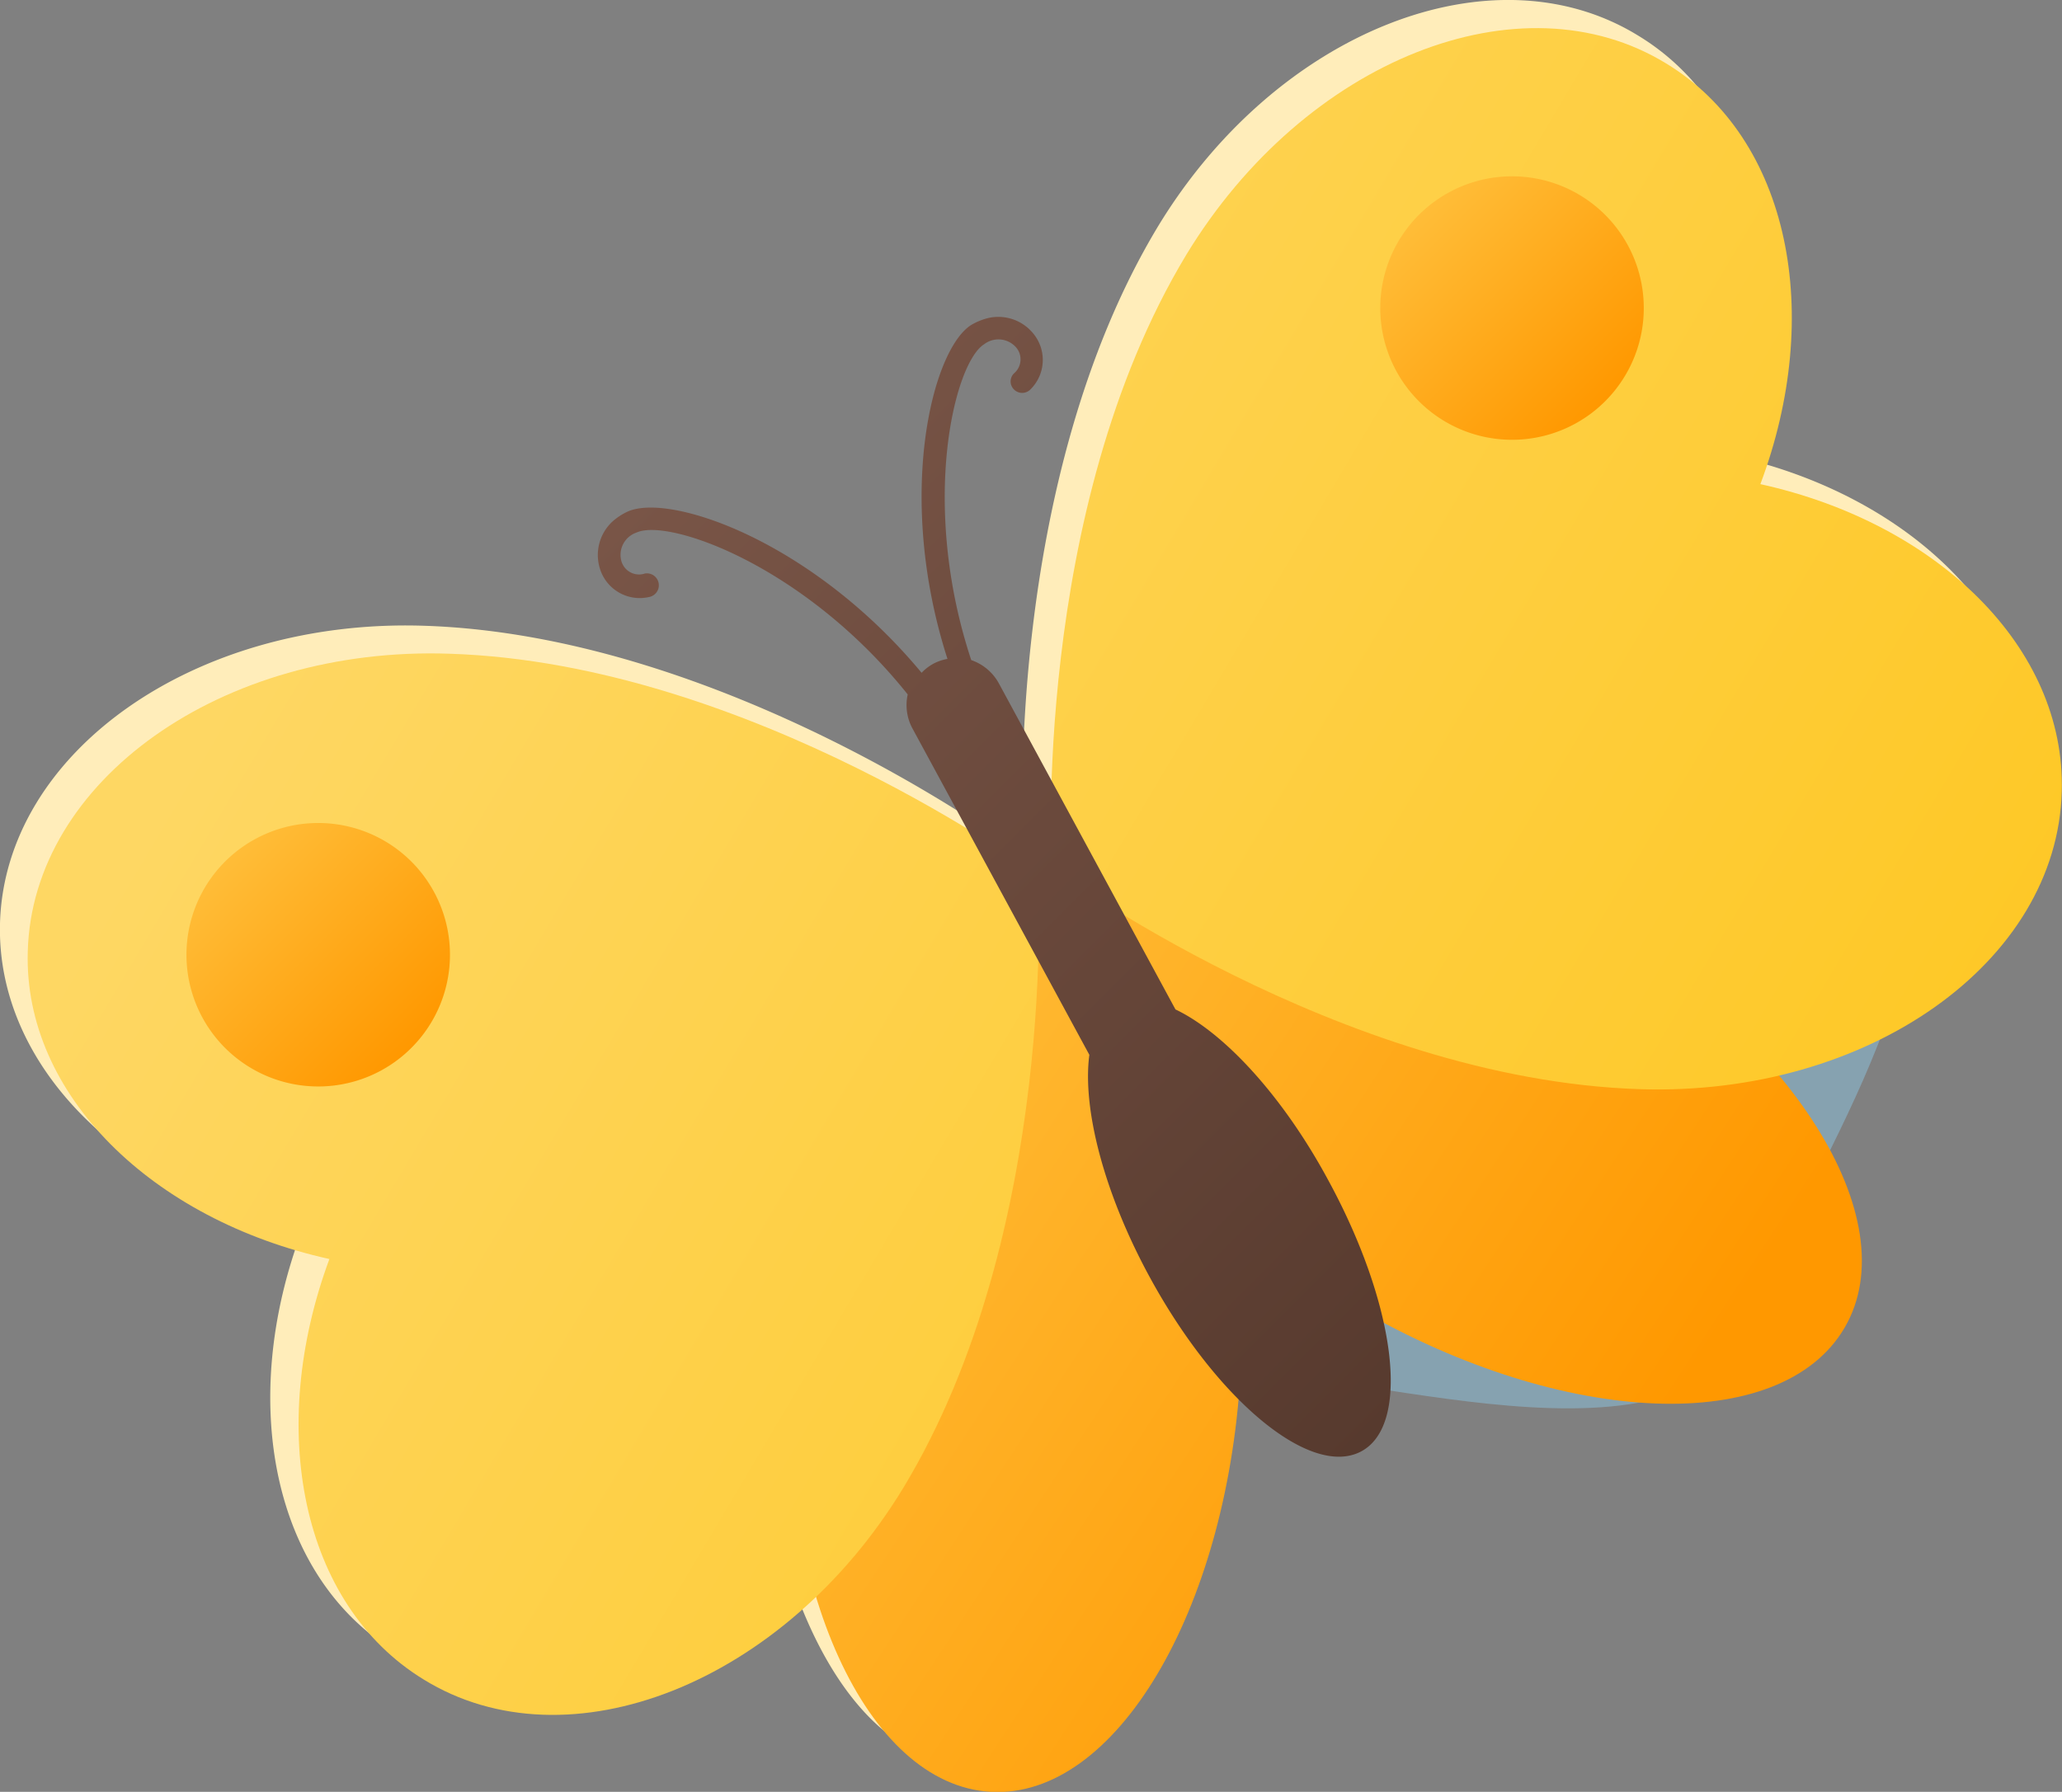 <?xml version="1.0" encoding="UTF-8"?> <svg xmlns="http://www.w3.org/2000/svg" xmlns:xlink="http://www.w3.org/1999/xlink" viewBox="0 0 87.64 76.17"><rect x="0" y="0" width="87.64" height="76.17" fill="#808080" stroke="none"/> <defs> <style>.cls-1{isolation:isolate;}.cls-2{mix-blend-mode:multiply;}.cls-3{fill:#86a2b0;}.cls-4{fill:#ffedba;}.cls-5{fill:url(#linear-gradient);}.cls-6{fill:url(#linear-gradient-2);}.cls-7{fill:url(#linear-gradient-3);}.cls-8{fill:url(#linear-gradient-4);}.cls-9{fill:url(#linear-gradient-5);}.cls-10{fill:url(#linear-gradient-6);}.cls-11{fill:url(#linear-gradient-7);}</style> <linearGradient id="linear-gradient" x1="41.95" y1="33.85" x2="74.26" y2="54.99" gradientUnits="userSpaceOnUse"> <stop offset="0" stop-color="#ffbd38"></stop> <stop offset="1" stop-color="#ff9800"></stop> </linearGradient> <linearGradient id="linear-gradient-2" x1="26.39" y1="1.26" x2="88.22" y2="37.96" gradientUnits="userSpaceOnUse"> <stop offset="0" stop-color="#fed763"></stop> <stop offset="1" stop-color="#fec826"></stop> </linearGradient> <linearGradient id="linear-gradient-3" x1="31.28" y1="50.17" x2="63.59" y2="71.31" xlink:href="#linear-gradient"></linearGradient> <linearGradient id="linear-gradient-4" x1="4.37" y1="38.36" x2="66.2" y2="75.06" xlink:href="#linear-gradient-2"></linearGradient> <linearGradient id="linear-gradient-5" x1="29.83" y1="18.38" x2="65.55" y2="54.1" gradientUnits="userSpaceOnUse"> <stop offset="0" stop-color="#795547"></stop> <stop offset="1" stop-color="#573a2e"></stop> </linearGradient> <linearGradient id="linear-gradient-6" x1="9.57" y1="36.62" x2="17.48" y2="44.54" xlink:href="#linear-gradient"></linearGradient> <linearGradient id="linear-gradient-7" x1="60.3" y1="9.14" x2="68.22" y2="17.05" xlink:href="#linear-gradient"></linearGradient> </defs> <title>Asset 8</title> <g class="cls-1"> <g id="Layer_2" data-name="Layer 2"> <g id="Ñëîé_4" data-name="Ñëîé 4"> <g class="cls-2"> <path class="cls-3" d="M81.49,31.14c1.88,10.78-5.07,18.72-6.38,23.91-2.17,8.58-17.24,3-22.39,3.41-5.5.43-14.1,8.17-22.28,1.25C25,55.11,49,26.45,57.21,20.88,62.11,17.54,79.66,20.55,81.49,31.14Z"></path> </g> <path class="cls-4" d="M86.43,32.44c.17-6.11-5.28-11.4-12.81-13.07,2.72-7.21,1.27-14.67-4-17.86-6.18-3.8-15.36-.19-20.4,8.11C42.63,20.55,43.49,35.7,43.49,35.7s.75.55,2.08,1.39A5.53,5.53,0,0,0,44.93,39a5.32,5.32,0,0,0-2-.51C43,36.93,43,36,43,36s-12.21-9-25-9.4C8.24,26.29.2,32,0,39.25c-.16,6.11,5.3,11.4,12.83,13.07C10.11,59.54,11.57,67,16.77,70.19c4.87,3,11.61,1.37,16.71-3.52C35,71.51,37.66,74.78,40.92,75c5.29.31,10-7.63,10.61-17.7a33.28,33.28,0,0,0-.29-6.62,31.77,31.77,0,0,0,5.4,3.85c8.73,5,18,5.39,20.61.79,1.63-2.84.37-6.89-2.89-10.76C81.26,42.91,86.28,38.16,86.43,32.44Z"></path> <path class="cls-5" d="M67.4,39c8.75,5,13.69,12.84,11,17.44s-11.89,4.25-20.62-.78-13.7-12.84-11-17.44S58.67,34,67.4,39Z"></path> <path class="cls-6" d="M87.63,33.64c.17-6.11-5.28-11.4-12.81-13.06,2.71-7.22,1.26-14.68-4-17.88-6.18-3.79-15.35-.18-20.4,8.13C43.83,21.75,44.7,36.89,44.7,36.89s12.21,9,25,9.41C79.41,46.61,87.44,40.9,87.63,33.64Z"></path> <path class="cls-7" d="M33.55,57.39C33,67.47,36.83,75.87,42.11,76.17s10-7.64,10.61-17.71S49.44,40,44.15,39.7,34.1,47.32,33.55,57.39Z"></path> <path class="cls-8" d="M18,71.39c-5.22-3.2-6.67-10.66-4-17.87-7.54-1.67-13-7-12.82-13.07.19-7.25,8.23-13,17.94-12.66,12.79.41,25,9.41,25,9.41S45,52.34,38.38,63.27C33.32,71.57,24.15,75.19,18,71.39Z"></path> <path class="cls-9" d="M56.46,50.18c-1.94-3.6-4.44-6.29-6.5-7.27l-7.5-13.85a2.12,2.12,0,0,0-1.18-1c-2.19-6.63-.73-12.61.54-13.42a1,1,0,0,1,1.36.12.78.78,0,0,1-.08,1.11.48.48,0,0,0,0,.69.49.49,0,0,0,.69,0,1.76,1.76,0,0,0,.12-2.39A1.91,1.91,0,0,0,42,13.52a2.62,2.62,0,0,0-.73.3c-1.66,1.06-3.22,7.28-1,14.19a2,2,0,0,0-.61.21,2.07,2.07,0,0,0-.49.38C34.52,23,28.47,20.93,26.67,21.75a2.62,2.62,0,0,0-.65.43,1.94,1.94,0,0,0-.52,2,1.77,1.77,0,0,0,2.08,1.2.49.49,0,1,0-.17-1,.78.78,0,0,1-1-.53,1,1,0,0,1,.64-1.21c1.37-.63,7.17,1.42,11.53,6.88A2.09,2.09,0,0,0,38.8,31l7.5,13.84c-.3,2.26.6,5.83,2.55,9.42,2.85,5.25,6.85,8.58,9,7.44S59.31,55.42,56.46,50.18Z"></path> <path class="cls-10" d="M18.45,37.92a5.6,5.6,0,1,1-7.59-2.26A5.6,5.6,0,0,1,18.45,37.92Z"></path> <path class="cls-11" d="M69.19,10.43A5.6,5.6,0,1,1,61.6,8.17,5.6,5.6,0,0,1,69.19,10.43Z"></path> </g> </g> </g> </svg> 